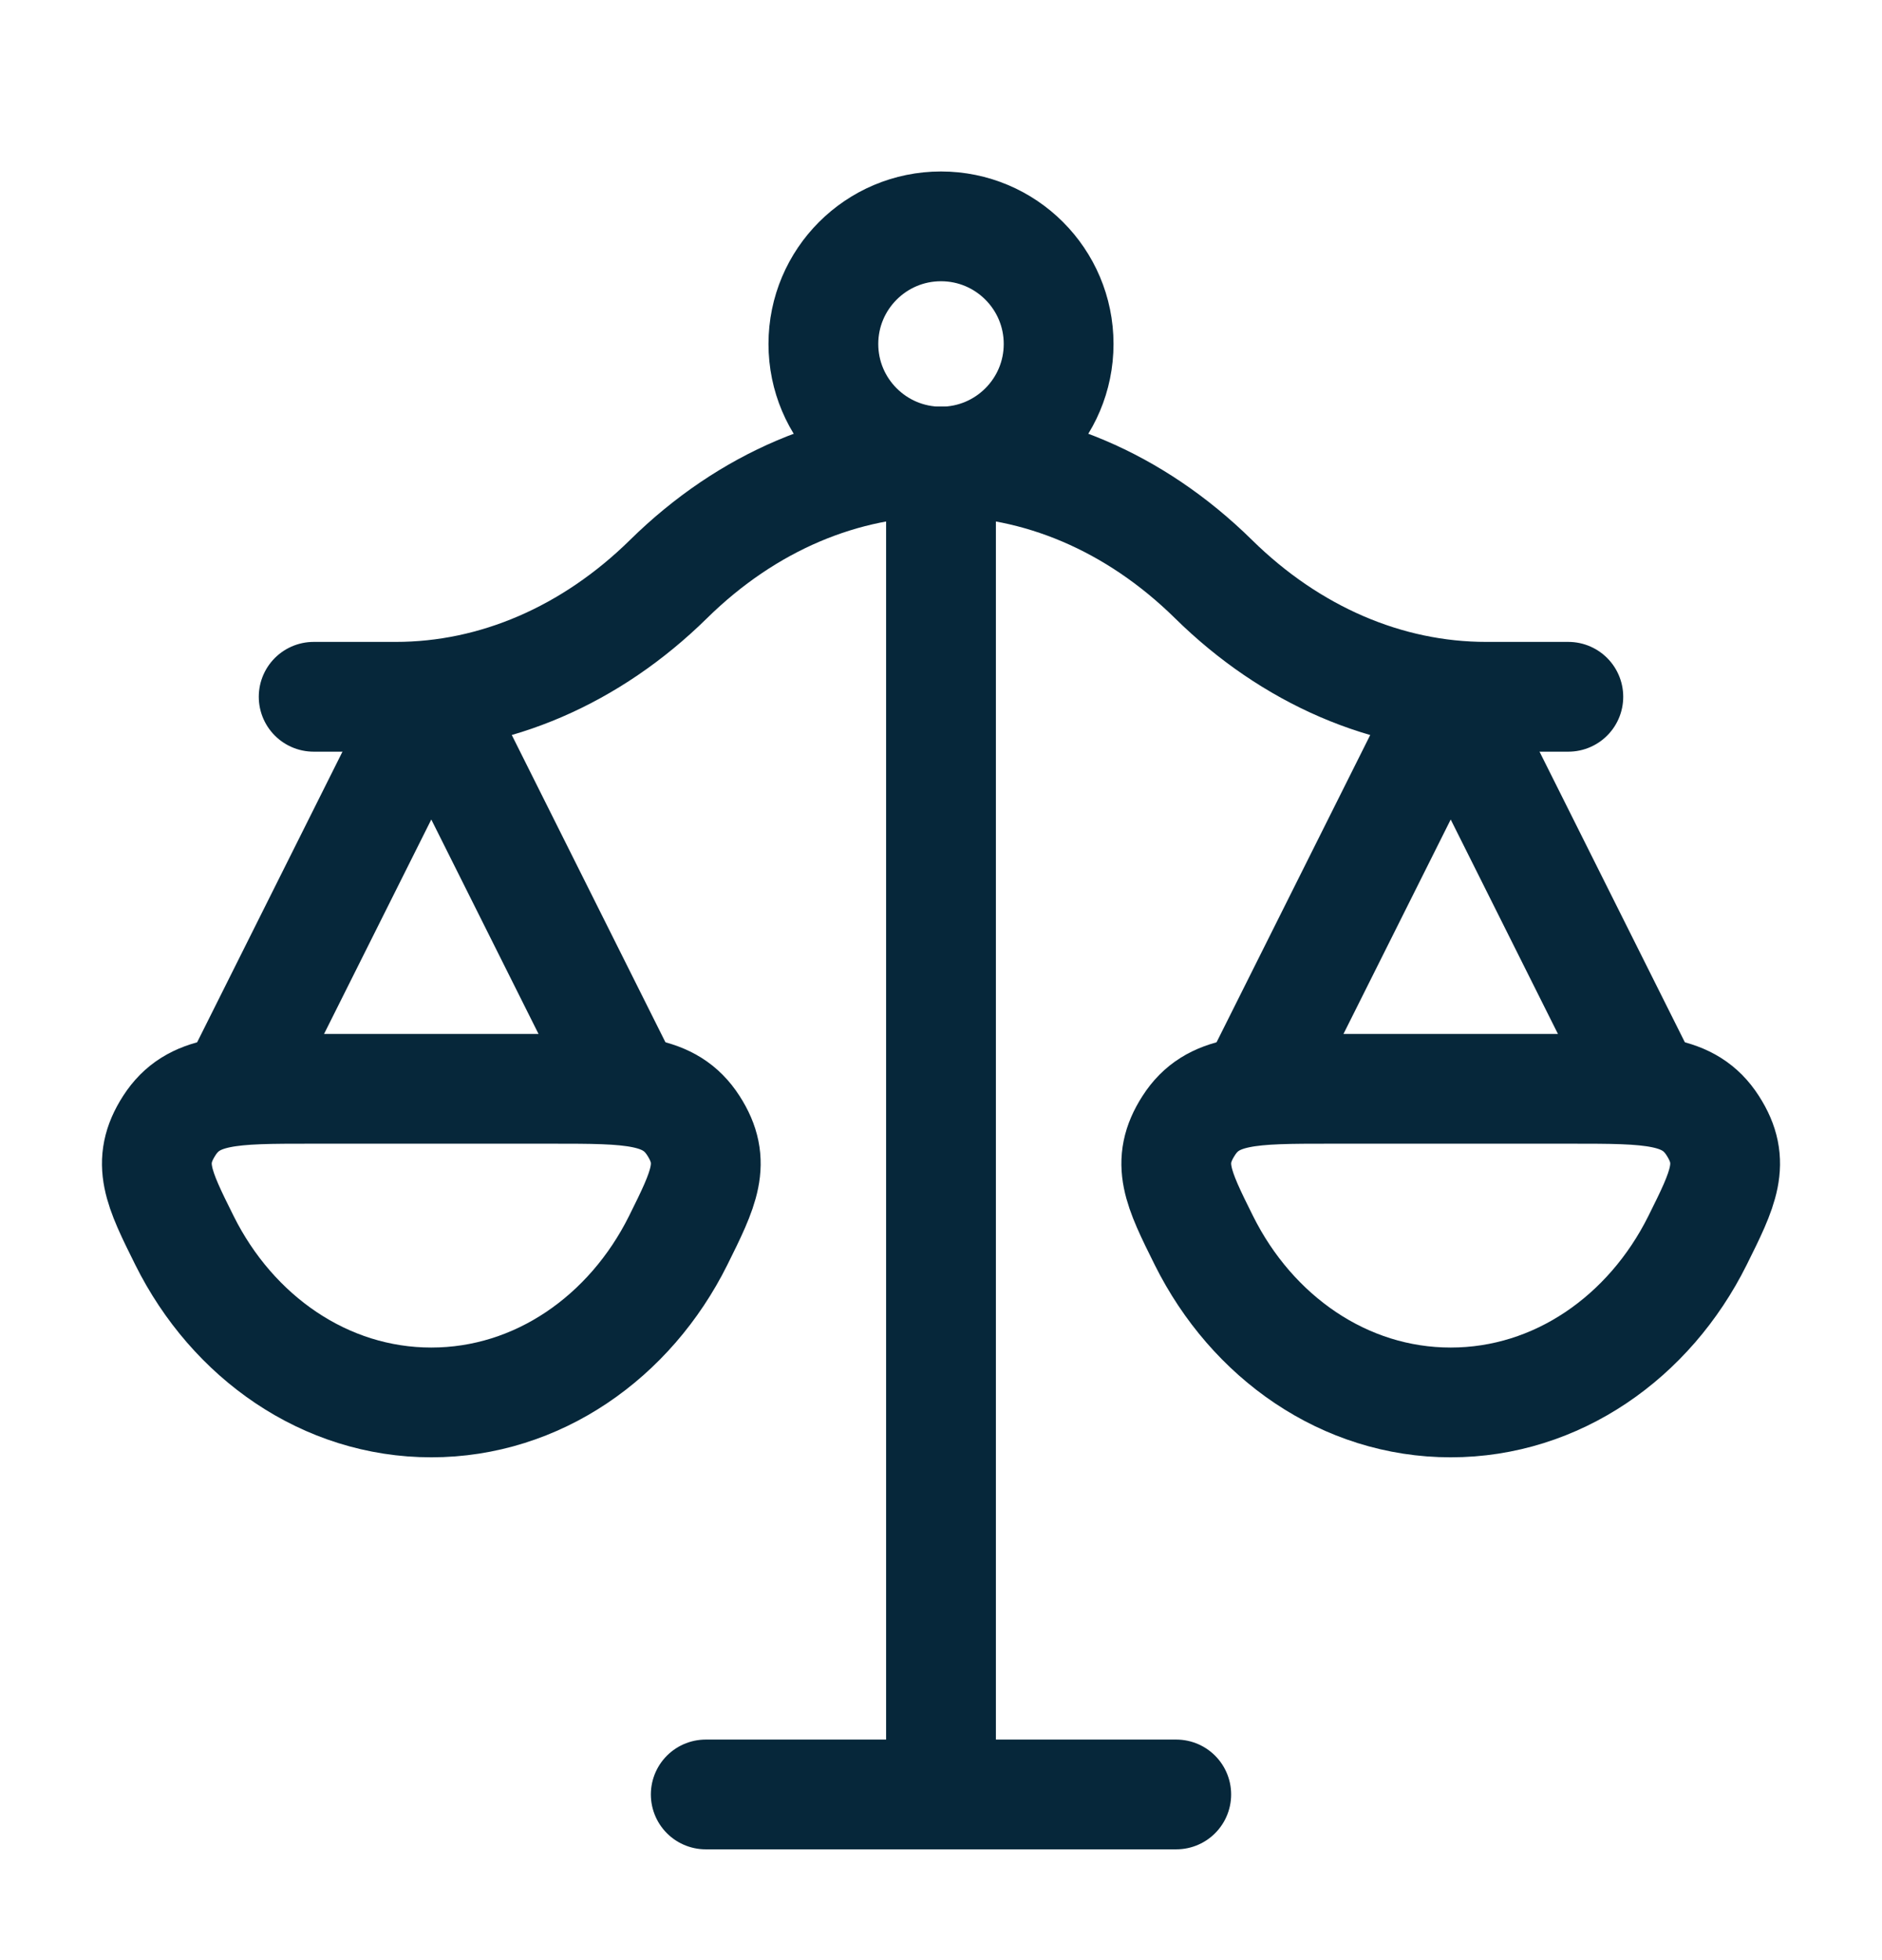 <svg width="24" height="25" viewBox="0 0 24 25" fill="none" xmlns="http://www.w3.org/2000/svg">
<path d="M12 5.887V22.887M12 22.887H9M12 22.887H15" stroke="#06273A" stroke-width="1.4" stroke-linecap="round" stroke-linejoin="round"/>
<path d="M21 13.887L18.5 8.887L16 13.887" stroke="#06273A" stroke-width="1.4" stroke-linecap="round" stroke-linejoin="round"/>
<path d="M8 13.887L5.5 8.887L3 13.887" stroke="#06273A" stroke-width="1.4" stroke-linecap="round" stroke-linejoin="round"/>
<path d="M4 8.887H5.048C6.311 8.887 7.537 8.358 8.524 7.387C10.556 5.387 13.444 5.387 15.476 7.387C16.462 8.358 17.688 8.887 18.952 8.887H20" stroke="#06273A" stroke-width="1.4" stroke-linecap="round" stroke-linejoin="round"/>
<path d="M18.5 17.887C19.855 17.887 21.034 17.053 21.647 15.822C21.978 15.157 22.143 14.825 21.841 14.356C21.54 13.887 21.04 13.887 20.041 13.887H16.959C15.96 13.887 15.46 13.887 15.159 14.356C14.857 14.825 15.022 15.157 15.353 15.822C15.966 17.053 17.145 17.887 18.5 17.887Z" stroke="#06273A" stroke-width="1.4"/>
<path d="M5.5 17.887C6.855 17.887 8.035 17.053 8.648 15.822C8.978 15.157 9.144 14.825 8.842 14.356C8.54 13.887 8.04 13.887 7.041 13.887H3.959C2.96 13.887 2.461 13.887 2.159 14.356C1.857 14.825 2.022 15.157 2.353 15.822C2.966 17.053 4.146 17.887 5.5 17.887Z" stroke="#06273A" stroke-width="1.4"/>
<path d="M13.5 4.387C13.5 5.215 12.828 5.887 12 5.887C11.172 5.887 10.5 5.215 10.5 4.387C10.5 3.559 11.172 2.887 12 2.887C12.828 2.887 13.5 3.559 13.5 4.387Z" stroke="#06273A" stroke-width="1.4"/>
</svg>
